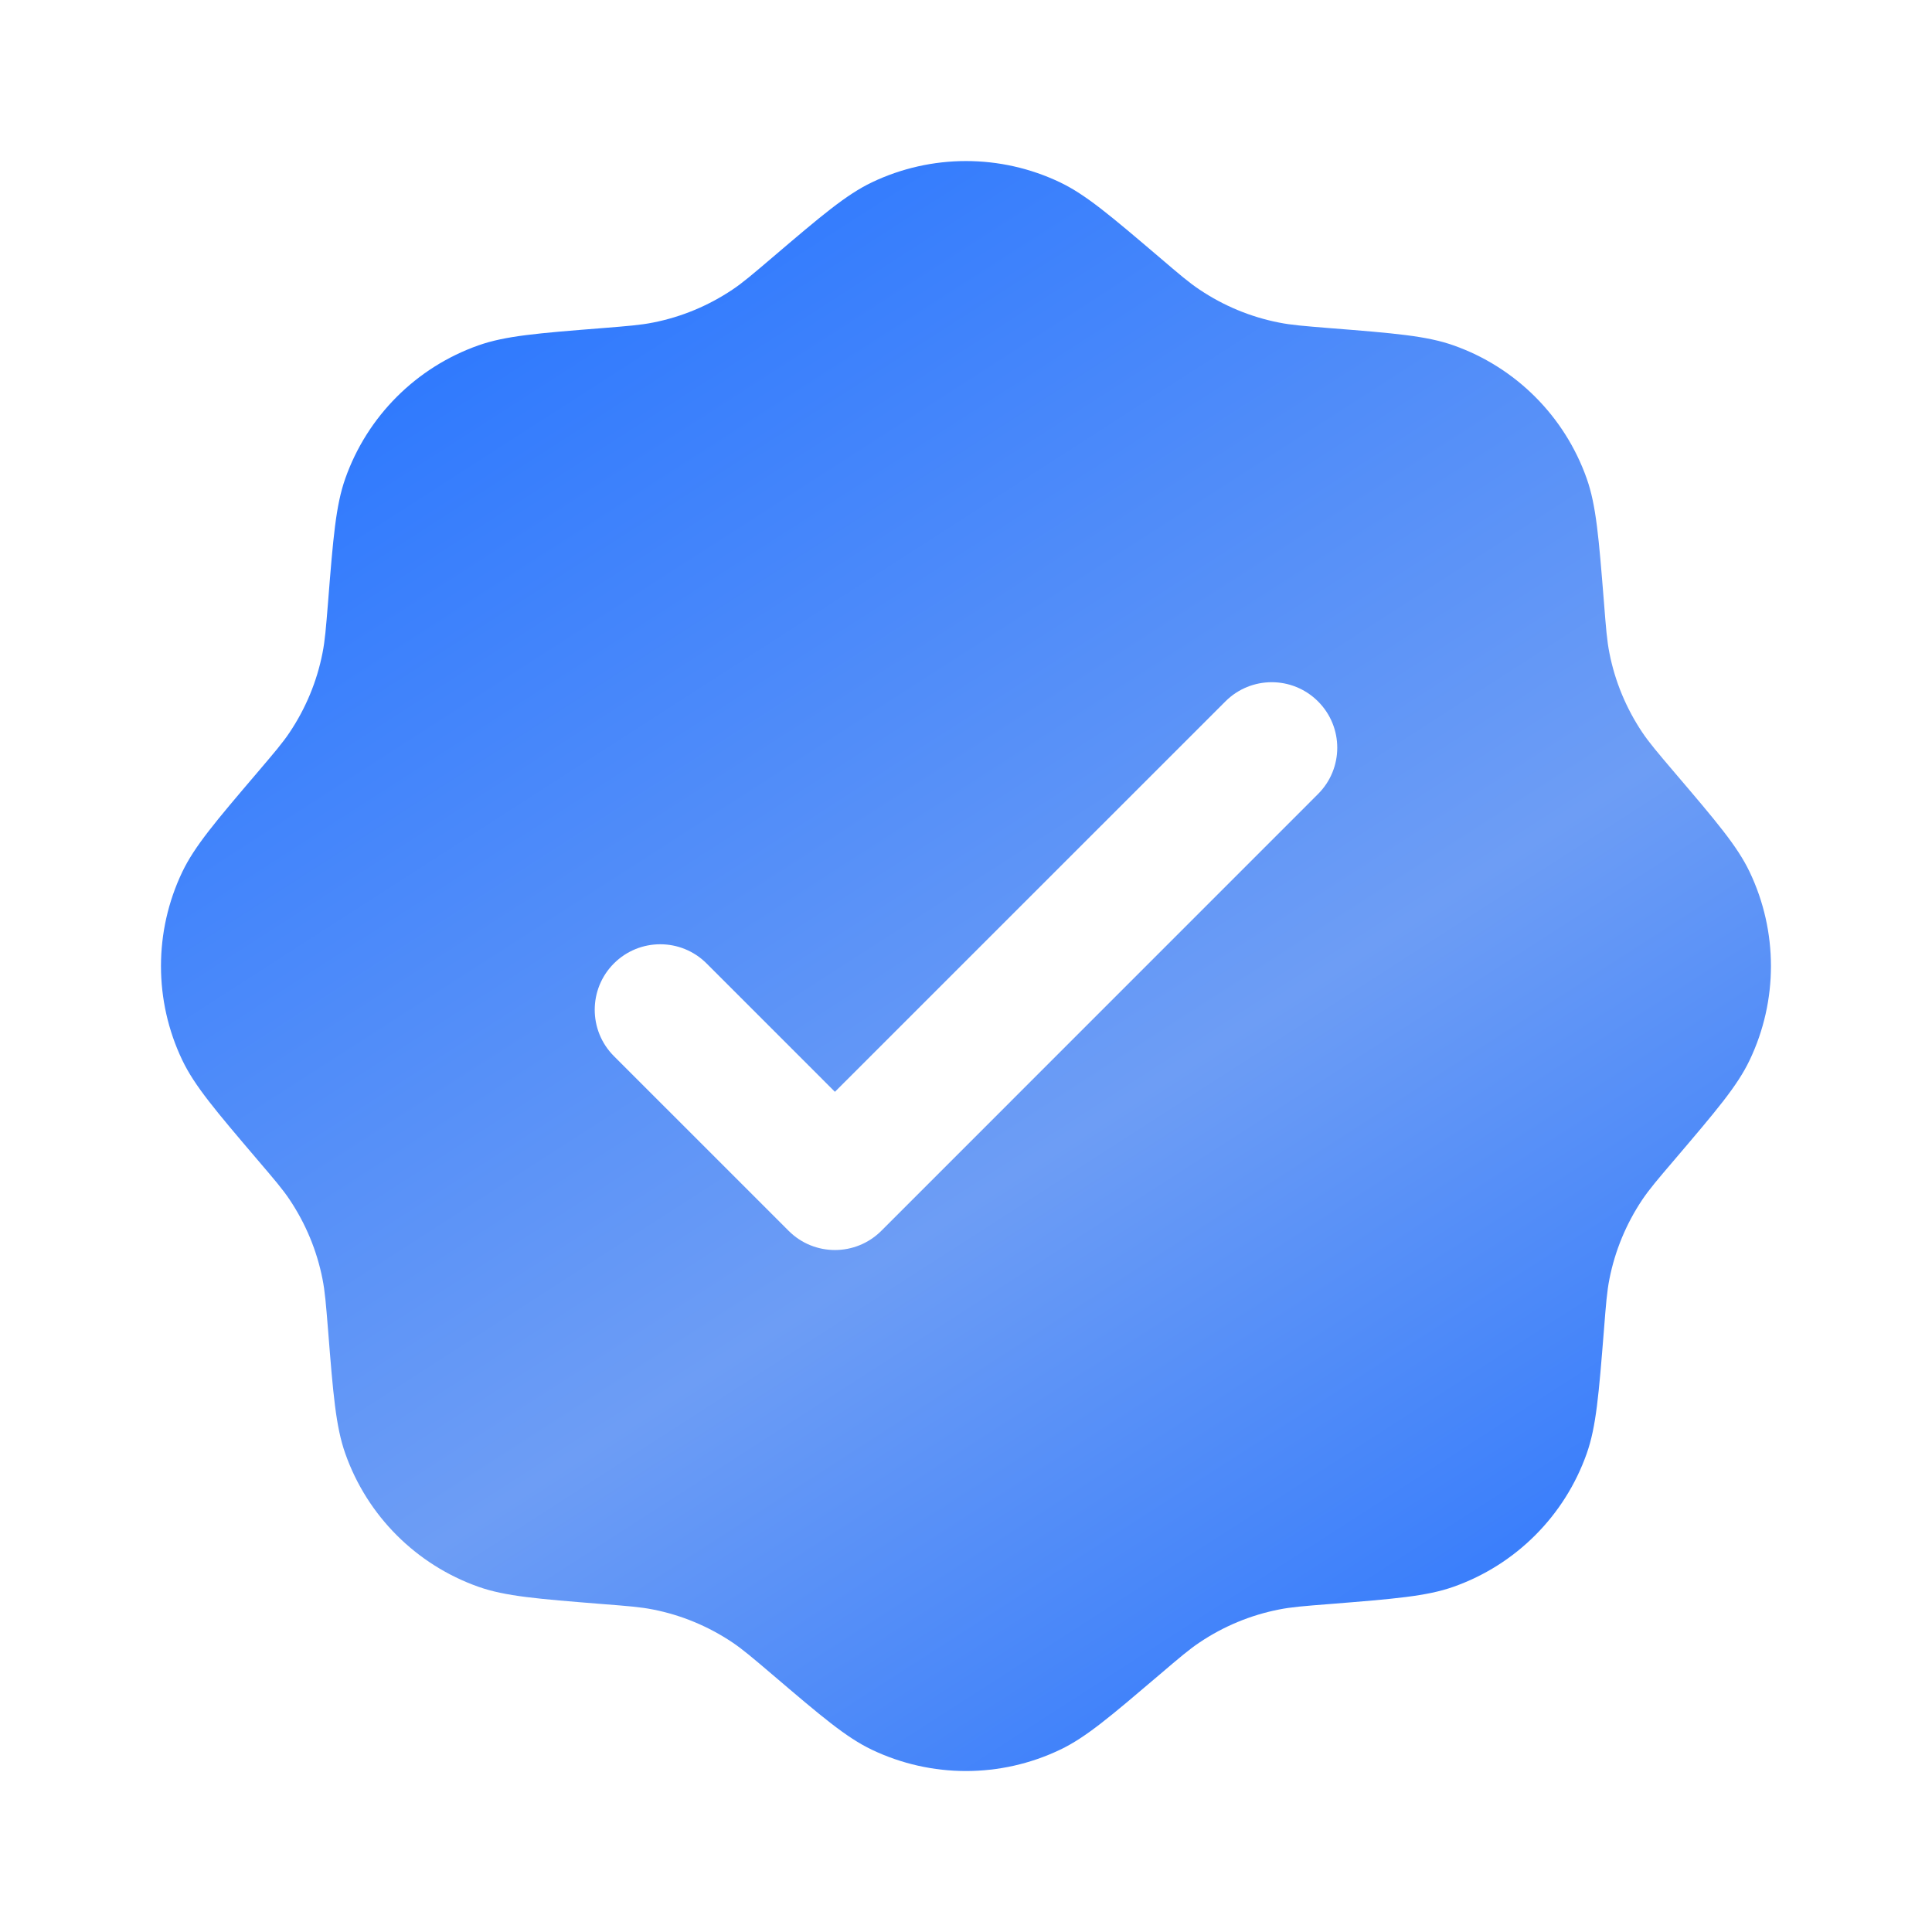 <?xml version="1.0" encoding="UTF-8"?> <svg xmlns="http://www.w3.org/2000/svg" width="25" height="25" viewBox="0 0 25 25" fill="none"> <path fill-rule="evenodd" clip-rule="evenodd" d="M9.992 3.334C9.738 3.55 9.611 3.659 9.476 3.749C9.165 3.957 8.817 4.102 8.45 4.174C8.29 4.206 8.124 4.219 7.791 4.246C6.957 4.312 6.539 4.346 6.191 4.469C5.386 4.753 4.752 5.387 4.468 6.192C4.345 6.54 4.311 6.958 4.245 7.792C4.218 8.125 4.205 8.291 4.173 8.451C4.101 8.818 3.956 9.166 3.748 9.477C3.658 9.612 3.549 9.739 3.333 9.993C2.79 10.63 2.519 10.949 2.359 11.282C1.991 12.053 1.991 12.949 2.359 13.719C2.519 14.053 2.79 14.371 3.333 15.009C3.549 15.262 3.658 15.389 3.748 15.524C3.956 15.835 4.101 16.184 4.173 16.55C4.205 16.71 4.218 16.877 4.245 17.209C4.311 18.044 4.345 18.461 4.468 18.809C4.752 19.615 5.386 20.248 6.191 20.533C6.539 20.656 6.957 20.689 7.791 20.756C8.124 20.782 8.29 20.795 8.45 20.827C8.817 20.899 9.165 21.044 9.476 21.252C9.611 21.343 9.738 21.451 9.992 21.667C10.629 22.21 10.948 22.482 11.281 22.641C12.052 23.009 12.948 23.009 13.718 22.641C14.052 22.482 14.37 22.21 15.008 21.667C15.261 21.451 15.388 21.343 15.524 21.252C15.834 21.044 16.183 20.899 16.55 20.827C16.71 20.795 16.876 20.782 17.208 20.756C18.043 20.689 18.46 20.656 18.808 20.533C19.614 20.248 20.247 19.615 20.532 18.809C20.655 18.461 20.688 18.044 20.755 17.209C20.781 16.877 20.794 16.71 20.826 16.55C20.898 16.184 21.043 15.835 21.251 15.524C21.342 15.389 21.45 15.262 21.666 15.009C22.209 14.371 22.481 14.053 22.64 13.719C23.008 12.949 23.008 12.053 22.64 11.282C22.481 10.949 22.209 10.63 21.666 9.993C21.45 9.739 21.342 9.612 21.251 9.477C21.043 9.166 20.898 8.818 20.826 8.451C20.794 8.291 20.781 8.125 20.755 7.792C20.688 6.958 20.655 6.54 20.532 6.192C20.247 5.387 19.614 4.753 18.808 4.469C18.46 4.346 18.043 4.312 17.208 4.246C16.876 4.219 16.71 4.206 16.55 4.174C16.183 4.102 15.834 3.957 15.524 3.749C15.388 3.659 15.261 3.55 15.008 3.334C14.37 2.791 14.052 2.52 13.718 2.36C12.948 1.992 12.052 1.992 11.281 2.36C10.948 2.52 10.629 2.791 9.992 3.334ZM17.055 10.275C17.387 9.944 17.387 9.407 17.055 9.076C16.724 8.745 16.188 8.745 15.857 9.076L10.804 14.128L9.143 12.467C8.812 12.136 8.275 12.136 7.944 12.467C7.613 12.798 7.613 13.335 7.944 13.666L10.205 15.927C10.536 16.258 11.072 16.258 11.404 15.927L17.055 10.275Z" fill="url(#paint0_linear_26_6965)"></path> <defs> <linearGradient id="paint0_linear_26_6965" x1="4.166" y1="3.139" x2="19.303" y2="26.661" gradientUnits="userSpaceOnUse"> <stop stop-color="#2674FF"></stop> <stop offset="0.536" stop-color="#6D9DF5"></stop> <stop offset="1" stop-color="#1769FF"></stop> </linearGradient> </defs> </svg> 